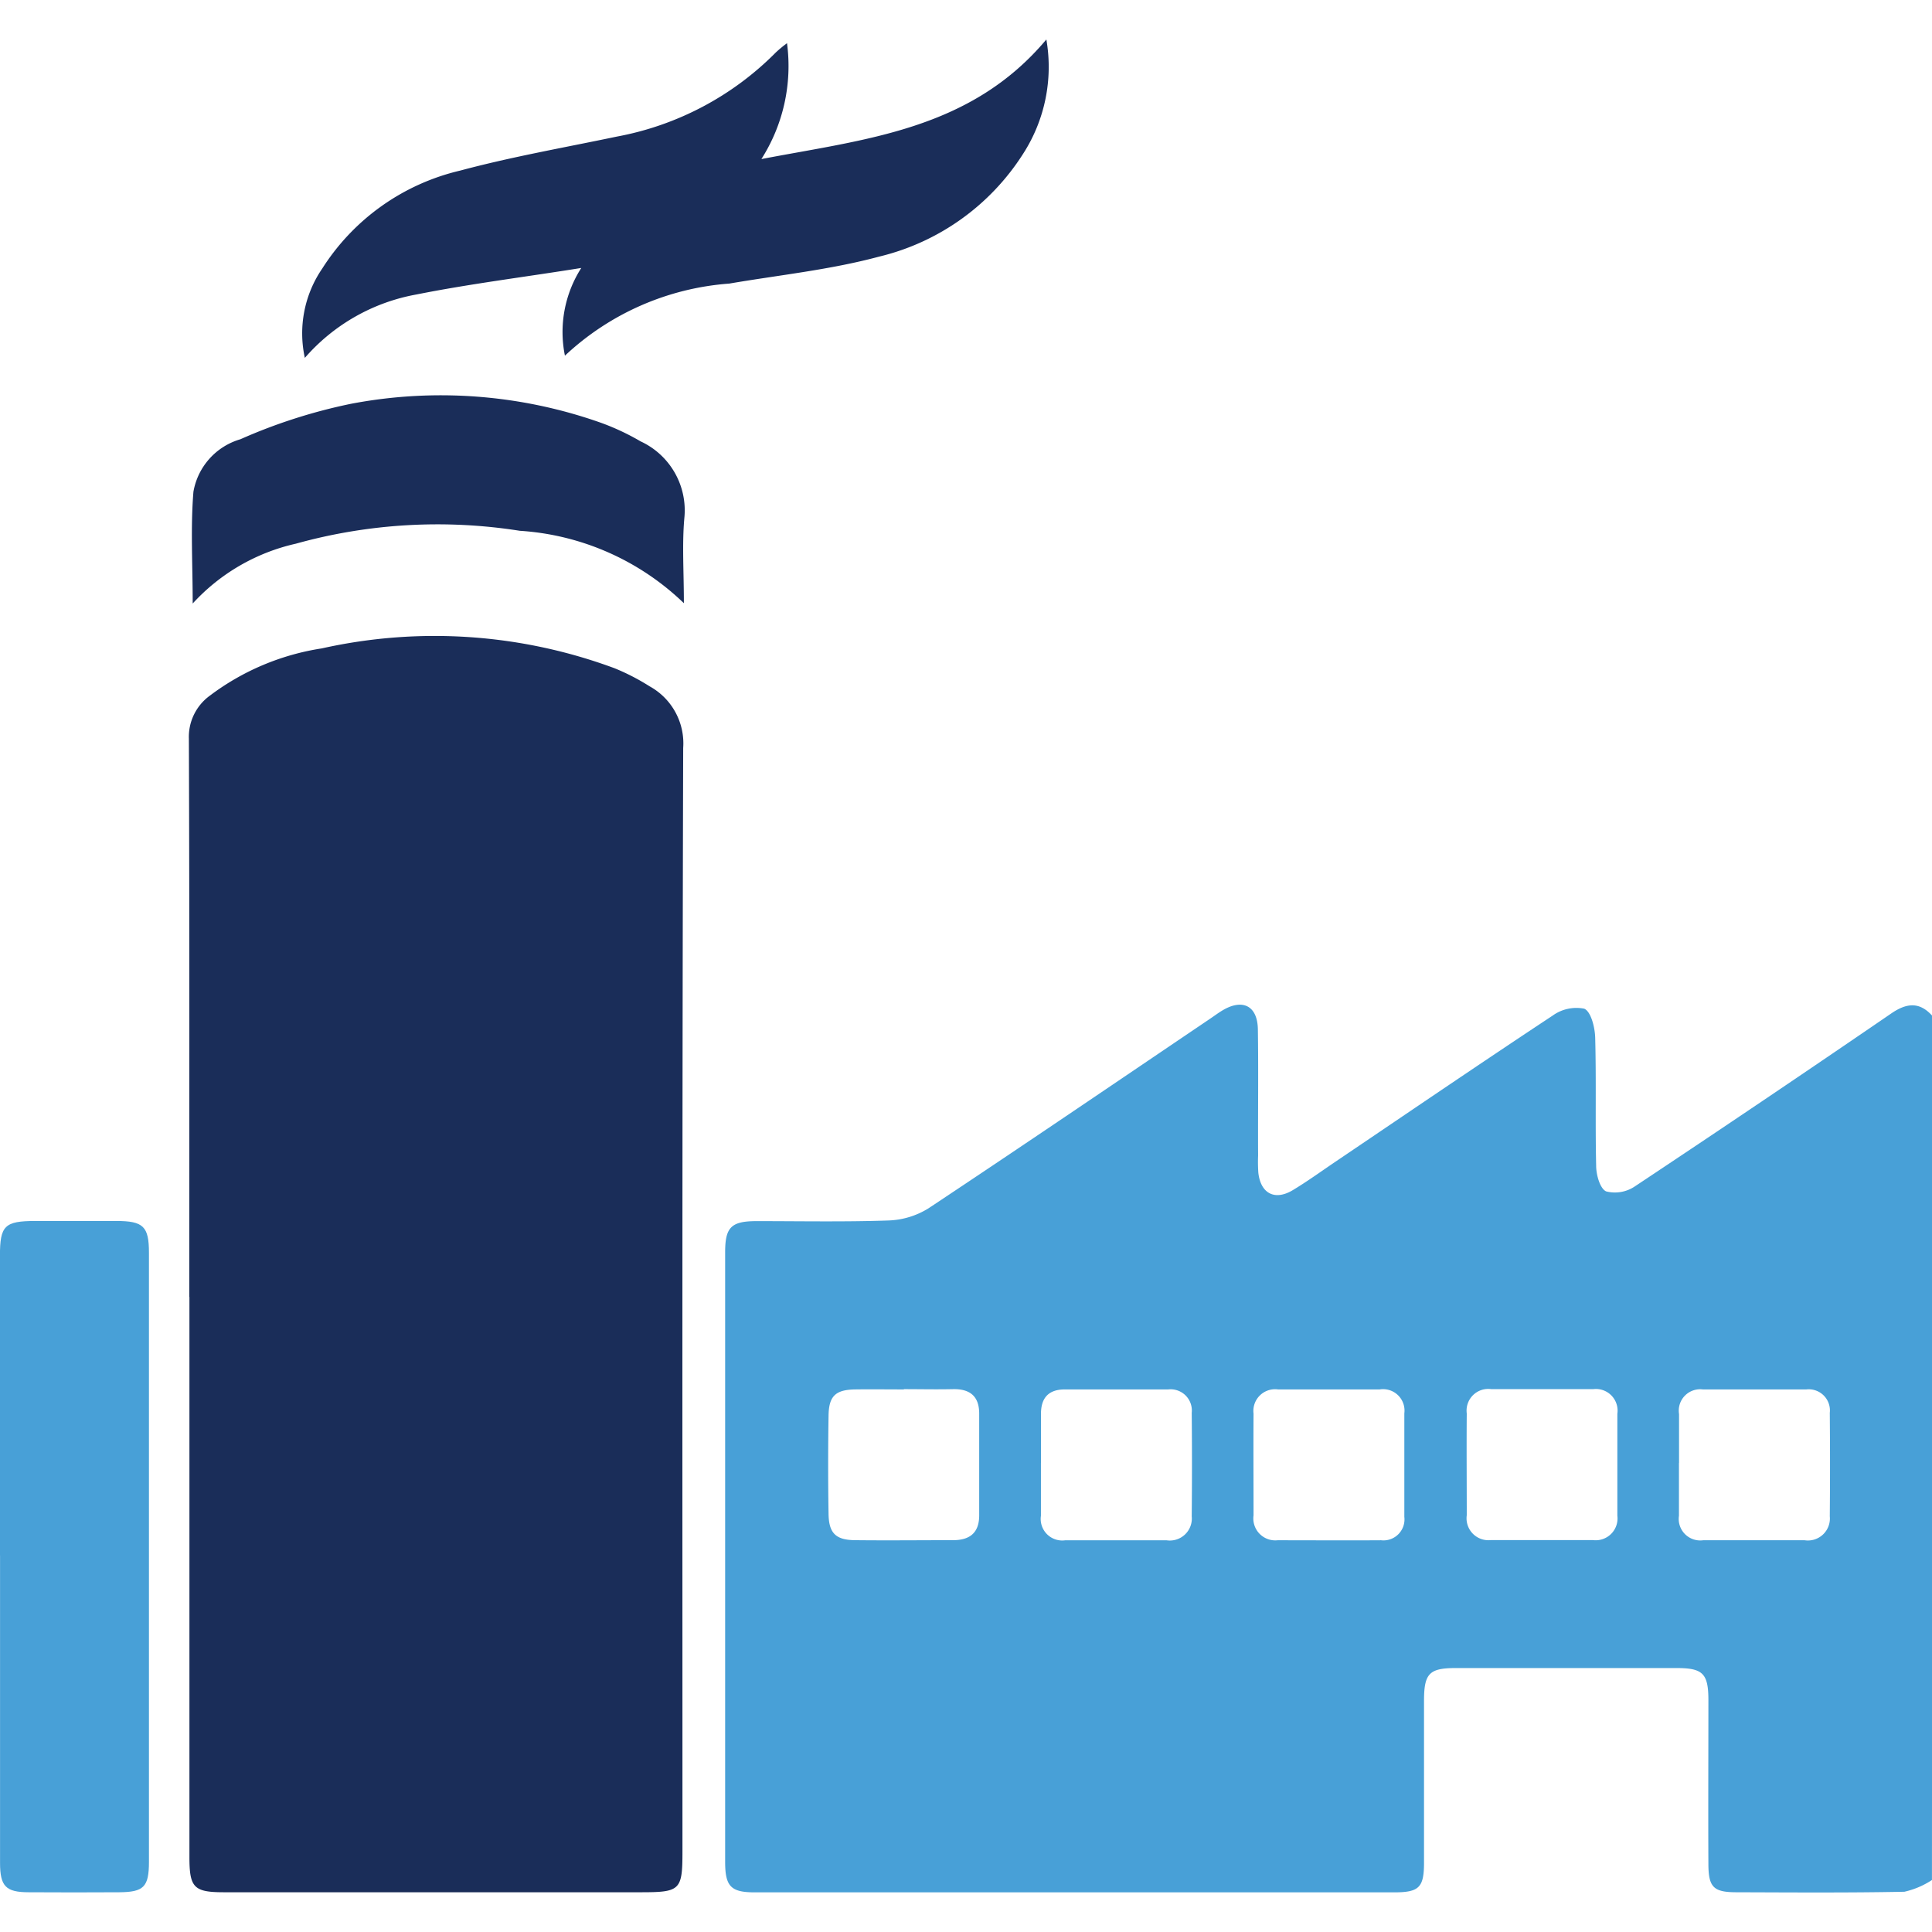 <?xml version="1.0" encoding="UTF-8"?>
<svg xmlns="http://www.w3.org/2000/svg" xmlns:xlink="http://www.w3.org/1999/xlink" width="42" height="42" viewBox="0 0 42 42">
  <defs>
    <clipPath id="clip-path">
      <rect id="Rectangle_152951" data-name="Rectangle 152951" width="42" height="42" transform="translate(-15543.5 -12380.097)" fill="#1a2d59"></rect>
    </clipPath>
    <clipPath id="clip-path-2">
      <rect id="Rectangle_152954" data-name="Rectangle 152954" width="42" height="40.282" fill="none"></rect>
    </clipPath>
  </defs>
  <g id="Mask_Group_76207" data-name="Mask Group 76207" transform="translate(15543.5 12380.097)" clip-path="url(#clip-path)">
    <g id="Group_106593" data-name="Group 106593" transform="translate(-15543.5 -12379.238)">
      <g id="Group_106592" data-name="Group 106592" clip-path="url(#clip-path-2)">
        <path id="Path_195456" data-name="Path 195456" d="M313.76,401.934a1.818,1.818,0,0,1-.6.255c-1.216.024-2.433.015-3.65.011-.5,0-.607-.112-.61-.606-.006-1.189,0-2.379,0-3.568,0-.582-.12-.7-.691-.7q-2.4,0-4.8,0c-.575,0-.689.117-.691.7,0,1.176,0,2.352,0,3.527,0,.545-.107.649-.651.649q-6.952,0-13.9,0c-.519,0-.642-.13-.642-.665q0-6.624,0-13.248c0-.546.13-.677.679-.679.957,0,1.915.019,2.871-.014a1.753,1.753,0,0,0,.87-.264c2.049-1.359,4.082-2.743,6.12-4.12.091-.061.178-.127.272-.183.438-.262.761-.1.769.411.014.916,0,1.832.005,2.748a3.423,3.423,0,0,0,.005.369c.05.453.358.615.749.38.316-.19.615-.407.921-.614,1.574-1.063,3.143-2.133,4.727-3.18a.882.882,0,0,1,.688-.151c.146.062.232.406.238.627.025.929,0,1.859.021,2.788,0,.2.086.5.218.557a.775.775,0,0,0,.625-.11q2.8-1.86,5.573-3.759c.334-.229.614-.258.894.055Zm-19.37-9.063c0,.382,0,.764,0,1.145a.468.468,0,0,0,.525.533c.736,0,1.473,0,2.209,0a.478.478,0,0,0,.544-.521q.011-1.125,0-2.25a.461.461,0,0,0-.51-.509q-1.125,0-2.25,0c-.356,0-.519.188-.517.537s0,.709,0,1.064m13.869,0c0,.382,0,.764,0,1.145a.468.468,0,0,0,.525.533c.736,0,1.473,0,2.209,0a.478.478,0,0,0,.545-.52q.01-1.125,0-2.25a.46.46,0,0,0-.509-.509q-1.125,0-2.25,0a.465.465,0,0,0-.518.536c0,.354,0,.709,0,1.064m-7.617-1.6c-.368,0-.736,0-1.1,0a.472.472,0,0,0-.533.528c-.005.736,0,1.473,0,2.209a.477.477,0,0,0,.522.542c.75,0,1.5.005,2.25,0a.457.457,0,0,0,.506-.509q0-1.125,0-2.25a.466.466,0,0,0-.536-.52c-.368,0-.736,0-1.1,0m-9.243,0c-.355,0-.711-.005-1.066,0-.42.008-.566.144-.572.571q-.017,1.066,0,2.132c.006.423.157.569.573.574.711.008,1.422,0,2.133,0,.367,0,.568-.162.569-.537q0-1.107,0-2.214c0-.377-.2-.54-.57-.532s-.711,0-1.066,0m15.509,1.643c0-.369,0-.738,0-1.107a.471.471,0,0,0-.525-.536c-.738,0-1.476,0-2.214,0a.471.471,0,0,0-.535.528c-.006.738,0,1.476,0,2.214a.476.476,0,0,0,.526.539q1.107,0,2.214,0a.475.475,0,0,0,.534-.531c0-.369,0-.738,0-1.107" transform="translate(-271.761 -361.923)" fill="#48a0d7"></path>
        <path id="Path_195457" data-name="Path 195457" d="M74.947,251.163c0-4.045.006-8.09-.009-12.135a1.108,1.108,0,0,1,.46-.94,5.4,5.4,0,0,1,2.428-1.024,11.252,11.252,0,0,1,6.366.431,4.791,4.791,0,0,1,.762.393,1.416,1.416,0,0,1,.73,1.341c-.024,7.994-.016,15.988-.016,23.982,0,.85-.044.893-.91.893H75.7c-.654,0-.75-.1-.75-.766q0-6.088,0-12.176" transform="translate(-70.832 -223.827)" fill="#1a2d59"></path>
        <path id="Path_195458" data-name="Path 195458" d="M0,475.986q0-3.259,0-6.519c0-.649.1-.752.767-.753.588,0,1.175,0,1.763,0s.709.119.709.691q0,6.621,0,13.242c0,.545-.114.656-.645.66q-.984.006-1.968,0c-.5,0-.624-.131-.624-.638q0-3.341,0-6.683" transform="translate(-0.001 -443.03)" fill="#48a0d7"></path>
        <path id="Path_195459" data-name="Path 195459" d="M125.919,4.966c-1.246.2-2.424.345-3.586.577a4.2,4.2,0,0,0-2.425,1.378,2.493,2.493,0,0,1,.379-1.943,4.872,4.872,0,0,1,3-2.129c1.118-.3,2.265-.5,3.4-.738A6.54,6.54,0,0,0,130.148.28a2.741,2.741,0,0,1,.242-.2,3.764,3.764,0,0,1-.557,2.519c2.258-.434,4.541-.629,6.195-2.6a3.486,3.486,0,0,1-.507,2.488,5.132,5.132,0,0,1-3.13,2.233c-1.062.286-2.169.4-3.257.586a5.845,5.845,0,0,0-3.572,1.567,2.583,2.583,0,0,1,.357-1.909" transform="translate(-113.281)" fill="#1a2d59"></path>
        <path id="Path_195460" data-name="Path 195460" d="M86.816,145.72a5.657,5.657,0,0,0-3.566-1.574,11.491,11.491,0,0,0-4.872.281,4.323,4.323,0,0,0-2.24,1.3c0-.859-.048-1.649.016-2.43a1.447,1.447,0,0,1,1.021-1.141,11.791,11.791,0,0,1,2.4-.77,10.43,10.43,0,0,1,5.45.416,5.23,5.23,0,0,1,.85.4,1.652,1.652,0,0,1,.951,1.668c-.051.581-.01,1.17-.01,1.853" transform="translate(-71.949 -133.466)" fill="#1a2d59"></path>
      </g>
    </g>
  </g>
</svg>
